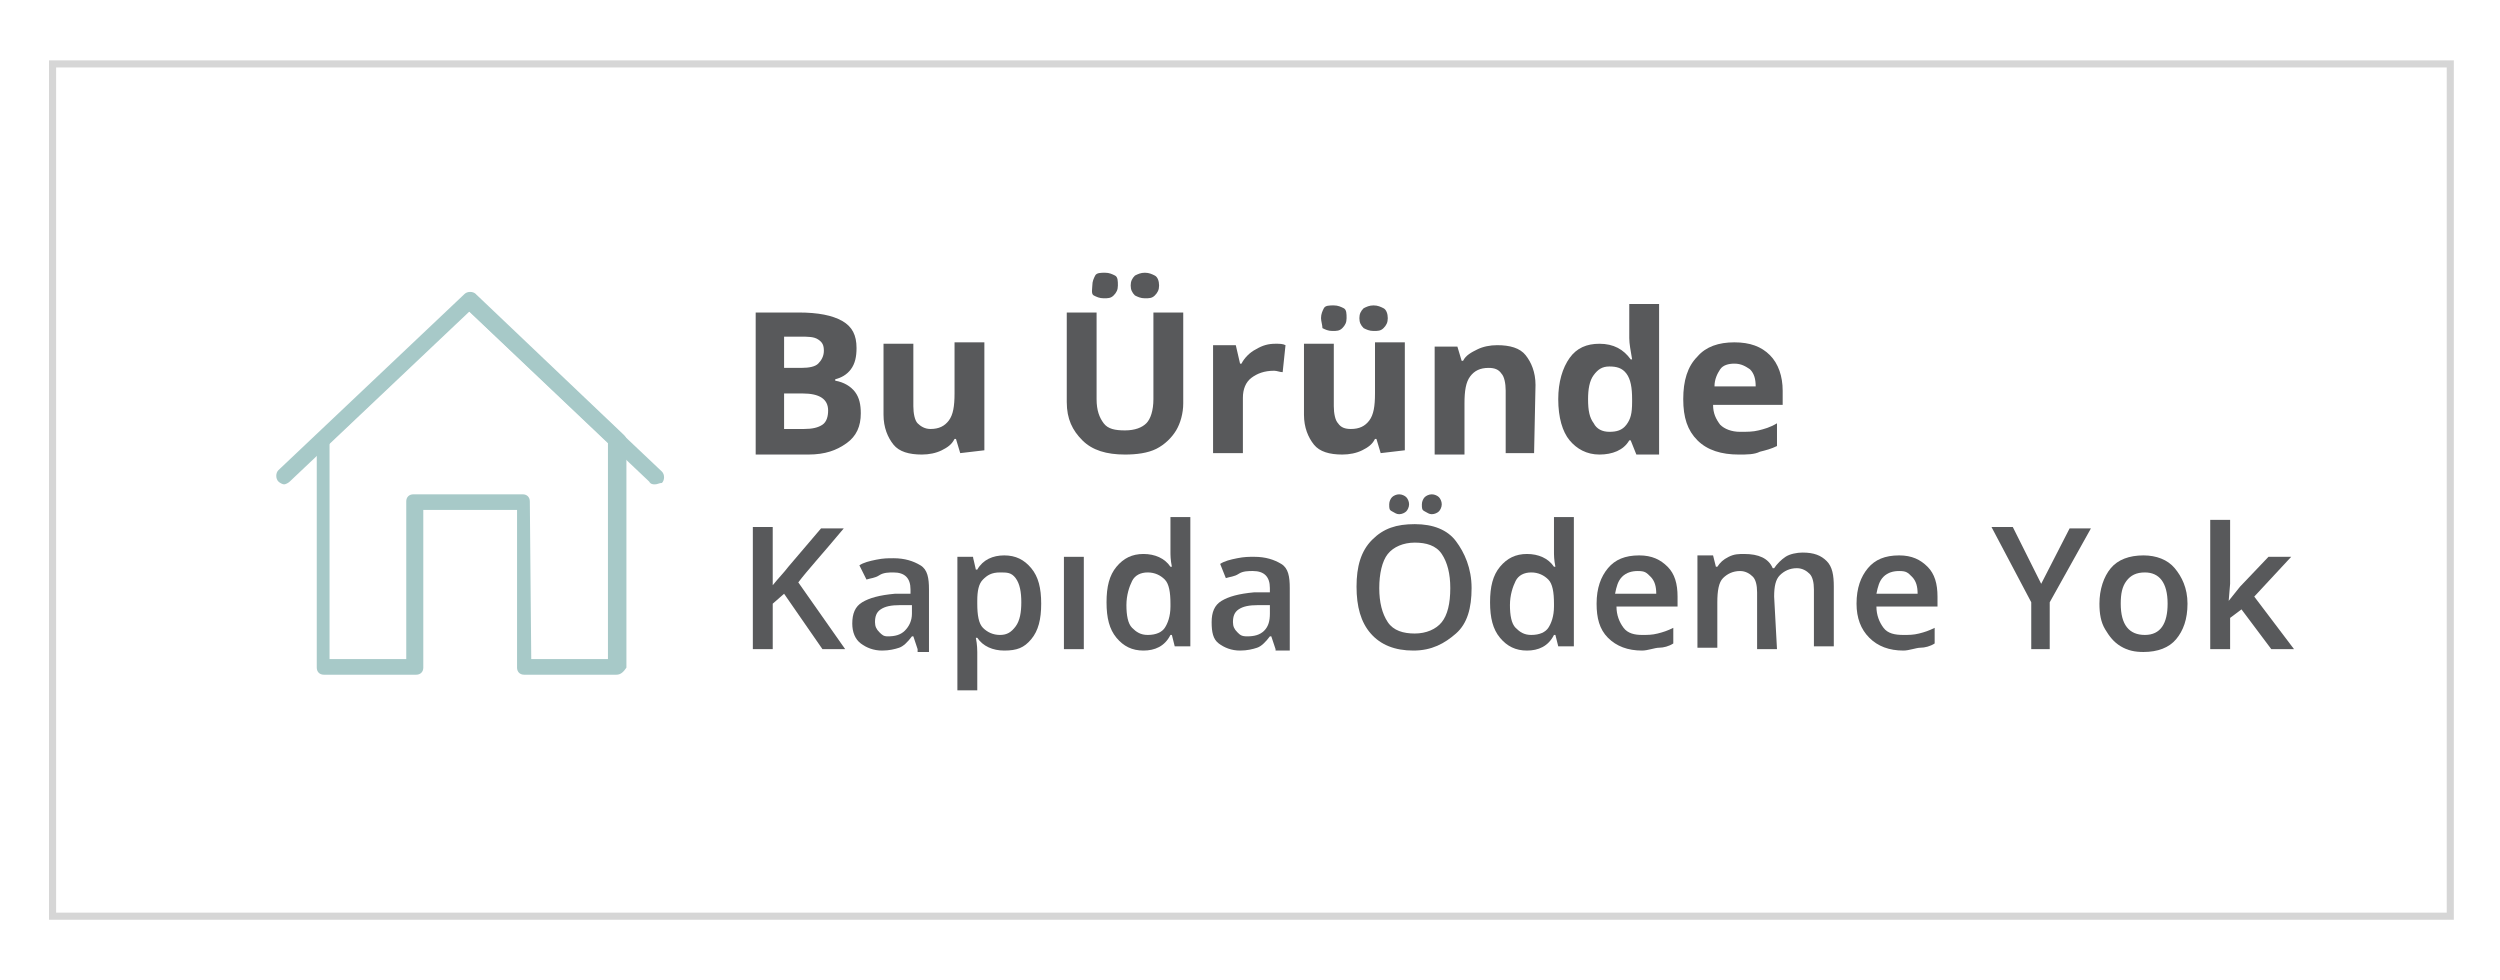 <?xml version="1.0" encoding="utf-8"?>
<!-- Generator: Adobe Illustrator 23.1.1, SVG Export Plug-In . SVG Version: 6.00 Build 0)  -->
<svg version="1.1" id="katman_1" xmlns="http://www.w3.org/2000/svg" xmlns:xlink="http://www.w3.org/1999/xlink" x="0px" y="0px"
	 viewBox="0 0 176 69" style="enable-background:new 0 0 176 69;" xml:space="preserve">
<style type="text/css">
	.st0{fill:#58595B;}
	.st1{fill:none;stroke:#D6D6D6;stroke-width:0.5;stroke-miterlimit:10;}
	.st2{fill:#A7C9C8;}
</style>
<g>
	<path class="st0" d="M59.5,45.7h-1.6l-2.7-3.9l-0.8,0.7v3.2H53v-8.6h1.4v4.1c0.4-0.5,0.8-0.9,1.1-1.3l2.3-2.7h1.6
		c-1.5,1.8-2.6,3-3.2,3.8L59.5,45.7z"/>
	<path class="st0" d="M64.6,45.7l-0.3-0.9h-0.1c-0.3,0.4-0.6,0.7-0.9,0.8s-0.7,0.2-1.2,0.2c-0.6,0-1.1-0.2-1.5-0.5S60,44.5,60,43.9
		c0-0.7,0.2-1.2,0.7-1.5s1.2-0.5,2.3-0.6l1.1,0v-0.3c0-0.4-0.1-0.7-0.3-0.9s-0.5-0.3-0.9-0.3c-0.3,0-0.7,0-1,0.2s-0.6,0.2-0.9,0.3
		l-0.5-1c0.3-0.2,0.7-0.3,1.2-0.4s0.8-0.1,1.2-0.1c0.8,0,1.4,0.2,1.9,0.5s0.6,0.9,0.6,1.7v4.4H64.6z M62.5,44.8
		c0.5,0,0.9-0.1,1.2-0.4s0.5-0.7,0.5-1.2v-0.6l-0.8,0c-0.7,0-1.1,0.1-1.4,0.3s-0.4,0.5-0.4,0.9c0,0.3,0.1,0.5,0.3,0.7
		S62.2,44.8,62.5,44.8z"/>
	<path class="st0" d="M70.7,45.8c-0.8,0-1.5-0.3-1.9-0.9h-0.1c0.1,0.5,0.1,0.9,0.1,1v2.7h-1.4v-9.4h1.1c0,0.1,0.1,0.4,0.2,0.9h0.1
		c0.4-0.7,1.1-1,1.9-1c0.8,0,1.4,0.3,1.9,0.9s0.7,1.4,0.7,2.5s-0.2,1.9-0.7,2.5S71.6,45.8,70.7,45.8z M70.4,40.3
		c-0.6,0-0.9,0.2-1.2,0.5s-0.4,0.8-0.4,1.5v0.2c0,0.8,0.1,1.4,0.4,1.7s0.7,0.5,1.2,0.5c0.5,0,0.8-0.2,1.1-0.6s0.4-1,0.4-1.7
		c0-0.7-0.1-1.3-0.4-1.7S70.9,40.3,70.4,40.3z"/>
	<path class="st0" d="M76.3,45.7h-1.4v-6.5h1.4V45.7z"/>
	<path class="st0" d="M80.5,45.8c-0.8,0-1.4-0.3-1.9-0.9s-0.7-1.4-0.7-2.5s0.2-1.9,0.7-2.5s1.1-0.9,1.9-0.9c0.8,0,1.5,0.3,1.9,0.9
		h0.1c-0.1-0.5-0.1-0.8-0.1-1.1v-2.4h1.4v9.1h-1.1l-0.2-0.8h-0.1C82,45.5,81.3,45.8,80.5,45.8z M80.8,44.7c0.6,0,1-0.2,1.2-0.5
		s0.4-0.8,0.4-1.5v-0.2c0-0.8-0.1-1.4-0.4-1.7s-0.7-0.5-1.2-0.5c-0.5,0-0.9,0.2-1.1,0.6s-0.4,1-0.4,1.7c0,0.7,0.1,1.3,0.4,1.6
		S80.3,44.7,80.8,44.7z"/>
	<path class="st0" d="M89.8,45.7l-0.3-0.9h-0.1c-0.3,0.4-0.6,0.7-0.9,0.8s-0.7,0.2-1.2,0.2c-0.6,0-1.1-0.2-1.5-0.5s-0.5-0.8-0.5-1.5
		c0-0.7,0.2-1.2,0.7-1.5s1.2-0.5,2.3-0.6l1.1,0v-0.3c0-0.4-0.1-0.7-0.3-0.9s-0.5-0.3-0.9-0.3c-0.3,0-0.7,0-1,0.2s-0.6,0.2-0.9,0.3
		l-0.4-1c0.3-0.2,0.7-0.3,1.2-0.4s0.8-0.1,1.2-0.1c0.8,0,1.4,0.2,1.9,0.5s0.6,0.9,0.6,1.7v4.4H89.8z M87.8,44.8
		c0.5,0,0.9-0.1,1.2-0.4s0.4-0.7,0.4-1.2v-0.6l-0.8,0c-0.7,0-1.1,0.1-1.4,0.3s-0.4,0.5-0.4,0.9c0,0.3,0.1,0.5,0.3,0.7
		S87.4,44.8,87.8,44.8z"/>
	<path class="st0" d="M103.6,41.4c0,1.4-0.3,2.5-1.1,3.2s-1.7,1.2-3,1.2c-1.3,0-2.3-0.4-3-1.2s-1-1.9-1-3.3s0.3-2.5,1.1-3.3
		s1.7-1.1,3-1.1c1.3,0,2.3,0.4,2.9,1.2S103.6,40,103.6,41.4z M97.1,41.4c0,1,0.2,1.8,0.6,2.4s1.1,0.8,1.9,0.8s1.5-0.3,1.9-0.8
		s0.6-1.3,0.6-2.4c0-1-0.2-1.8-0.6-2.4s-1.1-0.8-1.9-0.8c-0.8,0-1.5,0.3-1.9,0.8S97.1,40.4,97.1,41.4z M97.8,35.5
		c0-0.2,0.1-0.4,0.2-0.5s0.3-0.2,0.5-0.2c0.2,0,0.4,0.1,0.5,0.2s0.2,0.3,0.2,0.5s-0.1,0.4-0.2,0.5s-0.3,0.2-0.5,0.2
		c-0.2,0-0.3-0.1-0.5-0.2S97.8,35.8,97.8,35.5z M100.1,35.5c0-0.2,0.1-0.4,0.2-0.5s0.3-0.2,0.5-0.2c0.2,0,0.4,0.1,0.5,0.2
		s0.2,0.3,0.2,0.5s-0.1,0.4-0.2,0.5s-0.3,0.2-0.5,0.2c-0.2,0-0.3-0.1-0.5-0.2S100.1,35.8,100.1,35.5z"/>
	<path class="st0" d="M107.5,45.8c-0.8,0-1.4-0.3-1.9-0.9s-0.7-1.4-0.7-2.5s0.2-1.9,0.7-2.5s1.1-0.9,1.9-0.9c0.8,0,1.5,0.3,1.9,0.9
		h0.1c-0.1-0.5-0.1-0.8-0.1-1.1v-2.4h1.4v9.1h-1.1l-0.2-0.8h-0.1C109,45.5,108.3,45.8,107.5,45.8z M107.8,44.7c0.6,0,1-0.2,1.2-0.5
		s0.4-0.8,0.4-1.5v-0.2c0-0.8-0.1-1.4-0.4-1.7s-0.7-0.5-1.2-0.5c-0.5,0-0.9,0.2-1.1,0.6s-0.4,1-0.4,1.7c0,0.7,0.1,1.3,0.4,1.6
		S107.3,44.7,107.8,44.7z"/>
	<path class="st0" d="M115.6,45.8c-1,0-1.8-0.3-2.4-0.9s-0.8-1.4-0.8-2.4c0-1.1,0.3-1.9,0.8-2.5s1.2-0.9,2.2-0.9
		c0.9,0,1.5,0.3,2,0.8s0.7,1.2,0.7,2.1v0.7h-4.3c0,0.6,0.2,1.1,0.5,1.5s0.8,0.5,1.3,0.5c0.4,0,0.7,0,1.1-0.1s0.7-0.2,1.1-0.4v1.1
		c-0.3,0.2-0.7,0.3-1,0.3S116,45.8,115.6,45.8z M115.3,40.2c-0.4,0-0.8,0.1-1.1,0.4s-0.4,0.7-0.5,1.2h2.9c0-0.5-0.1-0.9-0.4-1.2
		S115.8,40.2,115.3,40.2z"/>
	<path class="st0" d="M125.1,45.7h-1.4v-4c0-0.5-0.1-0.9-0.3-1.1s-0.5-0.4-0.9-0.4c-0.5,0-0.9,0.2-1.2,0.5s-0.4,0.9-0.4,1.7v3.2
		h-1.4v-6.5h1.1l0.2,0.8h0.1c0.2-0.3,0.4-0.5,0.8-0.7s0.7-0.2,1.1-0.2c1,0,1.7,0.3,2,1h0.1c0.2-0.3,0.5-0.6,0.8-0.8s0.8-0.3,1.2-0.3
		c0.8,0,1.3,0.2,1.7,0.6s0.5,1,0.5,1.8v4.2h-1.4v-4c0-0.5-0.1-0.9-0.3-1.1s-0.5-0.4-0.9-0.4c-0.5,0-0.9,0.2-1.2,0.5
		s-0.4,0.8-0.4,1.5L125.1,45.7L125.1,45.7z"/>
	<path class="st0" d="M134,45.8c-1,0-1.8-0.3-2.4-0.9s-0.9-1.4-0.9-2.4c0-1.1,0.3-1.9,0.8-2.5s1.2-0.9,2.2-0.9c0.9,0,1.5,0.3,2,0.8
		s0.7,1.2,0.7,2.1v0.7h-4.3c0,0.6,0.2,1.1,0.5,1.5s0.8,0.5,1.4,0.5c0.4,0,0.7,0,1.1-0.1s0.7-0.2,1.1-0.4v1.1c-0.3,0.2-0.7,0.3-1,0.3
		S134.4,45.8,134,45.8z M133.7,40.2c-0.4,0-0.8,0.1-1.1,0.4s-0.4,0.7-0.5,1.2h2.9c0-0.5-0.1-0.9-0.4-1.2S134.2,40.2,133.7,40.2z"/>
	<path class="st0" d="M143.7,41.1l2-3.9h1.5l-2.9,5.2v3.3H143v-3.3l-2.8-5.3h1.5L143.7,41.1z"/>
	<path class="st0" d="M154,42.5c0,1.1-0.3,1.9-0.8,2.5s-1.3,0.9-2.3,0.9c-0.6,0-1.1-0.1-1.6-0.4s-0.8-0.7-1.1-1.2s-0.4-1.1-0.4-1.8
		c0-1,0.3-1.9,0.8-2.5s1.3-0.9,2.3-0.9c0.9,0,1.7,0.3,2.2,0.9S154,41.4,154,42.5z M149.3,42.5c0,1.5,0.6,2.2,1.7,2.2
		c1.1,0,1.6-0.8,1.6-2.2c0-1.5-0.6-2.2-1.6-2.2c-0.6,0-1,0.2-1.3,0.6S149.3,41.8,149.3,42.5z"/>
	<path class="st0" d="M156.9,42.3l0.8-1l2-2.1h1.6l-2.6,2.8l2.8,3.7h-1.6l-2.1-2.8l-0.8,0.6v2.2h-1.4v-9.1h1.4v4.5L156.9,42.3
		L156.9,42.3z"/>
</g>
<rect x="3.7" y="4.5" class="st1" width="168.8" height="60"/>
<g>
	<path class="st0" d="M53.1,22h3.1c1.4,0,2.4,0.2,3.1,0.6s1,1,1,1.9c0,0.6-0.1,1.1-0.4,1.5c-0.3,0.4-0.7,0.6-1.1,0.7v0.1
		c0.6,0.1,1.1,0.4,1.4,0.8c0.3,0.4,0.4,0.9,0.4,1.5c0,0.9-0.3,1.6-1,2.1s-1.5,0.8-2.7,0.8h-3.7V22z M55.2,25.9h1.2
		c0.6,0,1-0.1,1.2-0.3s0.4-0.5,0.4-0.9c0-0.4-0.1-0.6-0.4-0.8s-0.7-0.2-1.3-0.2h-1.1L55.2,25.9L55.2,25.9z M55.2,27.6v2.6h1.4
		c0.6,0,1-0.1,1.3-0.3c0.3-0.2,0.4-0.6,0.4-1c0-0.8-0.6-1.2-1.8-1.2H55.2z"/>
	<path class="st0" d="M67.6,31.9l-0.3-1h-0.1c-0.2,0.4-0.5,0.6-0.9,0.8c-0.4,0.2-0.9,0.3-1.4,0.3c-0.9,0-1.6-0.2-2-0.7
		s-0.7-1.2-0.7-2.1v-5h2.1v4.4c0,0.5,0.1,1,0.3,1.2s0.5,0.4,0.9,0.4c0.6,0,1-0.2,1.3-0.6s0.4-1,0.4-1.9v-3.6h2.1v7.6L67.6,31.9
		L67.6,31.9z"/>
	<path class="st0" d="M83.3,22v6.4c0,0.7-0.2,1.4-0.5,1.9c-0.3,0.5-0.8,1-1.4,1.3C80.8,31.9,80,32,79.2,32c-1.3,0-2.3-0.3-3-1
		s-1.1-1.5-1.1-2.7V22h2.1v6.1c0,0.8,0.2,1.3,0.5,1.7s0.8,0.5,1.5,0.5c0.7,0,1.2-0.2,1.5-0.5s0.5-0.9,0.5-1.7V22H83.3z M76.9,20.1
		c0-0.3,0.1-0.5,0.2-0.7s0.4-0.2,0.7-0.2c0.3,0,0.5,0.1,0.7,0.2s0.2,0.4,0.2,0.7c0,0.3-0.1,0.5-0.3,0.7c-0.2,0.2-0.4,0.2-0.7,0.2
		c-0.3,0-0.5-0.1-0.7-0.2S76.9,20.3,76.9,20.1z M79.6,20.1c0-0.3,0.1-0.5,0.3-0.7c0.2-0.1,0.4-0.2,0.7-0.2c0.3,0,0.5,0.1,0.7,0.2
		s0.3,0.4,0.3,0.7s-0.1,0.5-0.3,0.7S80.9,21,80.6,21c-0.3,0-0.5-0.1-0.7-0.2C79.7,20.6,79.6,20.4,79.6,20.1z"/>
	<path class="st0" d="M89.8,24.2c0.3,0,0.5,0,0.7,0.1l-0.2,1.9c-0.2,0-0.4-0.1-0.6-0.1c-0.7,0-1.2,0.2-1.6,0.5s-0.6,0.8-0.6,1.4v3.9
		h-2.1v-7.6h1.6l0.3,1.3h0.1c0.2-0.4,0.6-0.8,1-1C88.9,24.3,89.3,24.2,89.8,24.2z"/>
	<path class="st0" d="M97.2,31.9l-0.3-1h-0.1c-0.2,0.4-0.5,0.6-0.9,0.8C95.5,31.9,95,32,94.5,32c-0.9,0-1.6-0.2-2-0.7
		s-0.7-1.2-0.7-2.1v-5h2.1v4.4c0,0.5,0.1,1,0.3,1.2c0.2,0.3,0.5,0.4,0.9,0.4c0.6,0,1-0.2,1.3-0.6s0.4-1,0.4-1.9v-3.6h2.1v7.6
		L97.2,31.9L97.2,31.9z M93,22.4c0-0.3,0.1-0.5,0.2-0.7s0.4-0.2,0.7-0.2c0.3,0,0.5,0.1,0.7,0.2s0.2,0.4,0.2,0.7
		c0,0.3-0.1,0.5-0.3,0.7c-0.2,0.2-0.4,0.2-0.7,0.2c-0.3,0-0.5-0.1-0.7-0.2C93.1,22.9,93,22.6,93,22.4z M95.7,22.4
		c0-0.3,0.1-0.5,0.3-0.7c0.2-0.1,0.4-0.2,0.7-0.2c0.3,0,0.5,0.1,0.7,0.2s0.3,0.4,0.3,0.7s-0.1,0.5-0.3,0.7s-0.4,0.2-0.7,0.2
		c-0.3,0-0.5-0.1-0.7-0.2C95.8,22.9,95.7,22.7,95.7,22.4z"/>
	<path class="st0" d="M108,31.9H106v-4.4c0-0.5-0.1-1-0.3-1.2c-0.2-0.3-0.5-0.4-0.9-0.4c-0.6,0-1,0.2-1.3,0.6s-0.4,1-0.4,1.9v3.6
		H101v-7.6h1.6l0.3,1h0.1c0.2-0.4,0.6-0.6,1-0.8s0.9-0.3,1.4-0.3c0.9,0,1.6,0.2,2,0.7s0.7,1.2,0.7,2.1L108,31.9L108,31.9z"/>
	<path class="st0" d="M112.6,32c-0.9,0-1.6-0.4-2.1-1s-0.8-1.6-0.8-2.9c0-1.2,0.3-2.2,0.8-2.9c0.5-0.7,1.2-1,2.1-1
		c1,0,1.7,0.4,2.2,1.1h0.1c-0.1-0.6-0.2-1.1-0.2-1.5v-2.4h2.1v10.6h-1.6l-0.4-1h-0.1C114.3,31.7,113.5,32,112.6,32z M113.3,30.4
		c0.5,0,0.9-0.1,1.2-0.5s0.4-0.8,0.4-1.6v-0.2c0-0.8-0.1-1.4-0.4-1.8s-0.7-0.5-1.2-0.5c-0.5,0-0.8,0.2-1.1,0.6s-0.4,1-0.4,1.7
		c0,0.8,0.1,1.3,0.4,1.7C112.4,30.2,112.8,30.4,113.3,30.4z"/>
	<path class="st0" d="M122.4,32c-1.2,0-2.2-0.3-2.9-1c-0.7-0.7-1-1.6-1-2.9c0-1.3,0.3-2.3,1-3c0.6-0.7,1.5-1,2.6-1
		c1.1,0,1.9,0.3,2.5,0.9s0.9,1.5,0.9,2.5v1h-4.9c0,0.6,0.2,1,0.5,1.4c0.3,0.3,0.8,0.5,1.4,0.5c0.5,0,0.9,0,1.3-0.1
		c0.4-0.1,0.8-0.2,1.3-0.5v1.6c-0.4,0.2-0.8,0.3-1.2,0.4C123.5,32,123,32,122.4,32z M122.1,25.6c-0.4,0-0.8,0.1-1,0.4
		s-0.4,0.7-0.4,1.2h2.9c0-0.5-0.1-0.9-0.4-1.2C122.9,25.8,122.6,25.6,122.1,25.6z"/>
</g>
<g id="XMLID_188_">
	<g>
		<g id="XMLID_64_">
			<path id="XMLID_65_" class="st2" d="M43.4,47.5h-6.5c-0.3,0-0.5-0.2-0.5-0.5V35.9h-6.6V47c0,0.3-0.2,0.5-0.5,0.5h-6.5
				c-0.3,0-0.5-0.2-0.5-0.5V31c0-0.1,0.1-0.3,0.2-0.4l10.3-9.8c0.2-0.2,0.5-0.2,0.8,0l10.3,9.8c0.1,0.1,0.2,0.2,0.2,0.4v16
				C43.9,47.3,43.7,47.5,43.4,47.5z M37.4,46.4h5.4V31.2l-9.8-9.3l-9.8,9.3v15.2h5.4V35.3c0-0.3,0.2-0.5,0.5-0.5h7.7
				c0.3,0,0.5,0.2,0.5,0.5L37.4,46.4L37.4,46.4z"/>
		</g>
		<g id="XMLID_62_">
			<path id="XMLID_63_" class="st2" d="M20,34.1c-0.1,0-0.3-0.1-0.4-0.2c-0.2-0.2-0.2-0.6,0-0.8l13.1-12.4c0.2-0.2,0.6-0.2,0.8,0
				c0.2,0.2,0.2,0.6,0,0.8L20.4,33.9C20.3,34,20.1,34.1,20,34.1z"/>
		</g>
		<g id="XMLID_60_">
			<path id="XMLID_61_" class="st2" d="M46.1,34.1c-0.1,0-0.3,0-0.4-0.2L32.7,21.6c-0.2-0.2-0.2-0.6,0-0.8c0.2-0.2,0.6-0.2,0.8,0
				l13.1,12.4c0.2,0.2,0.2,0.6,0,0.8C46.4,34,46.3,34.1,46.1,34.1z"/>
		</g>
	</g>
</g>
</svg>

